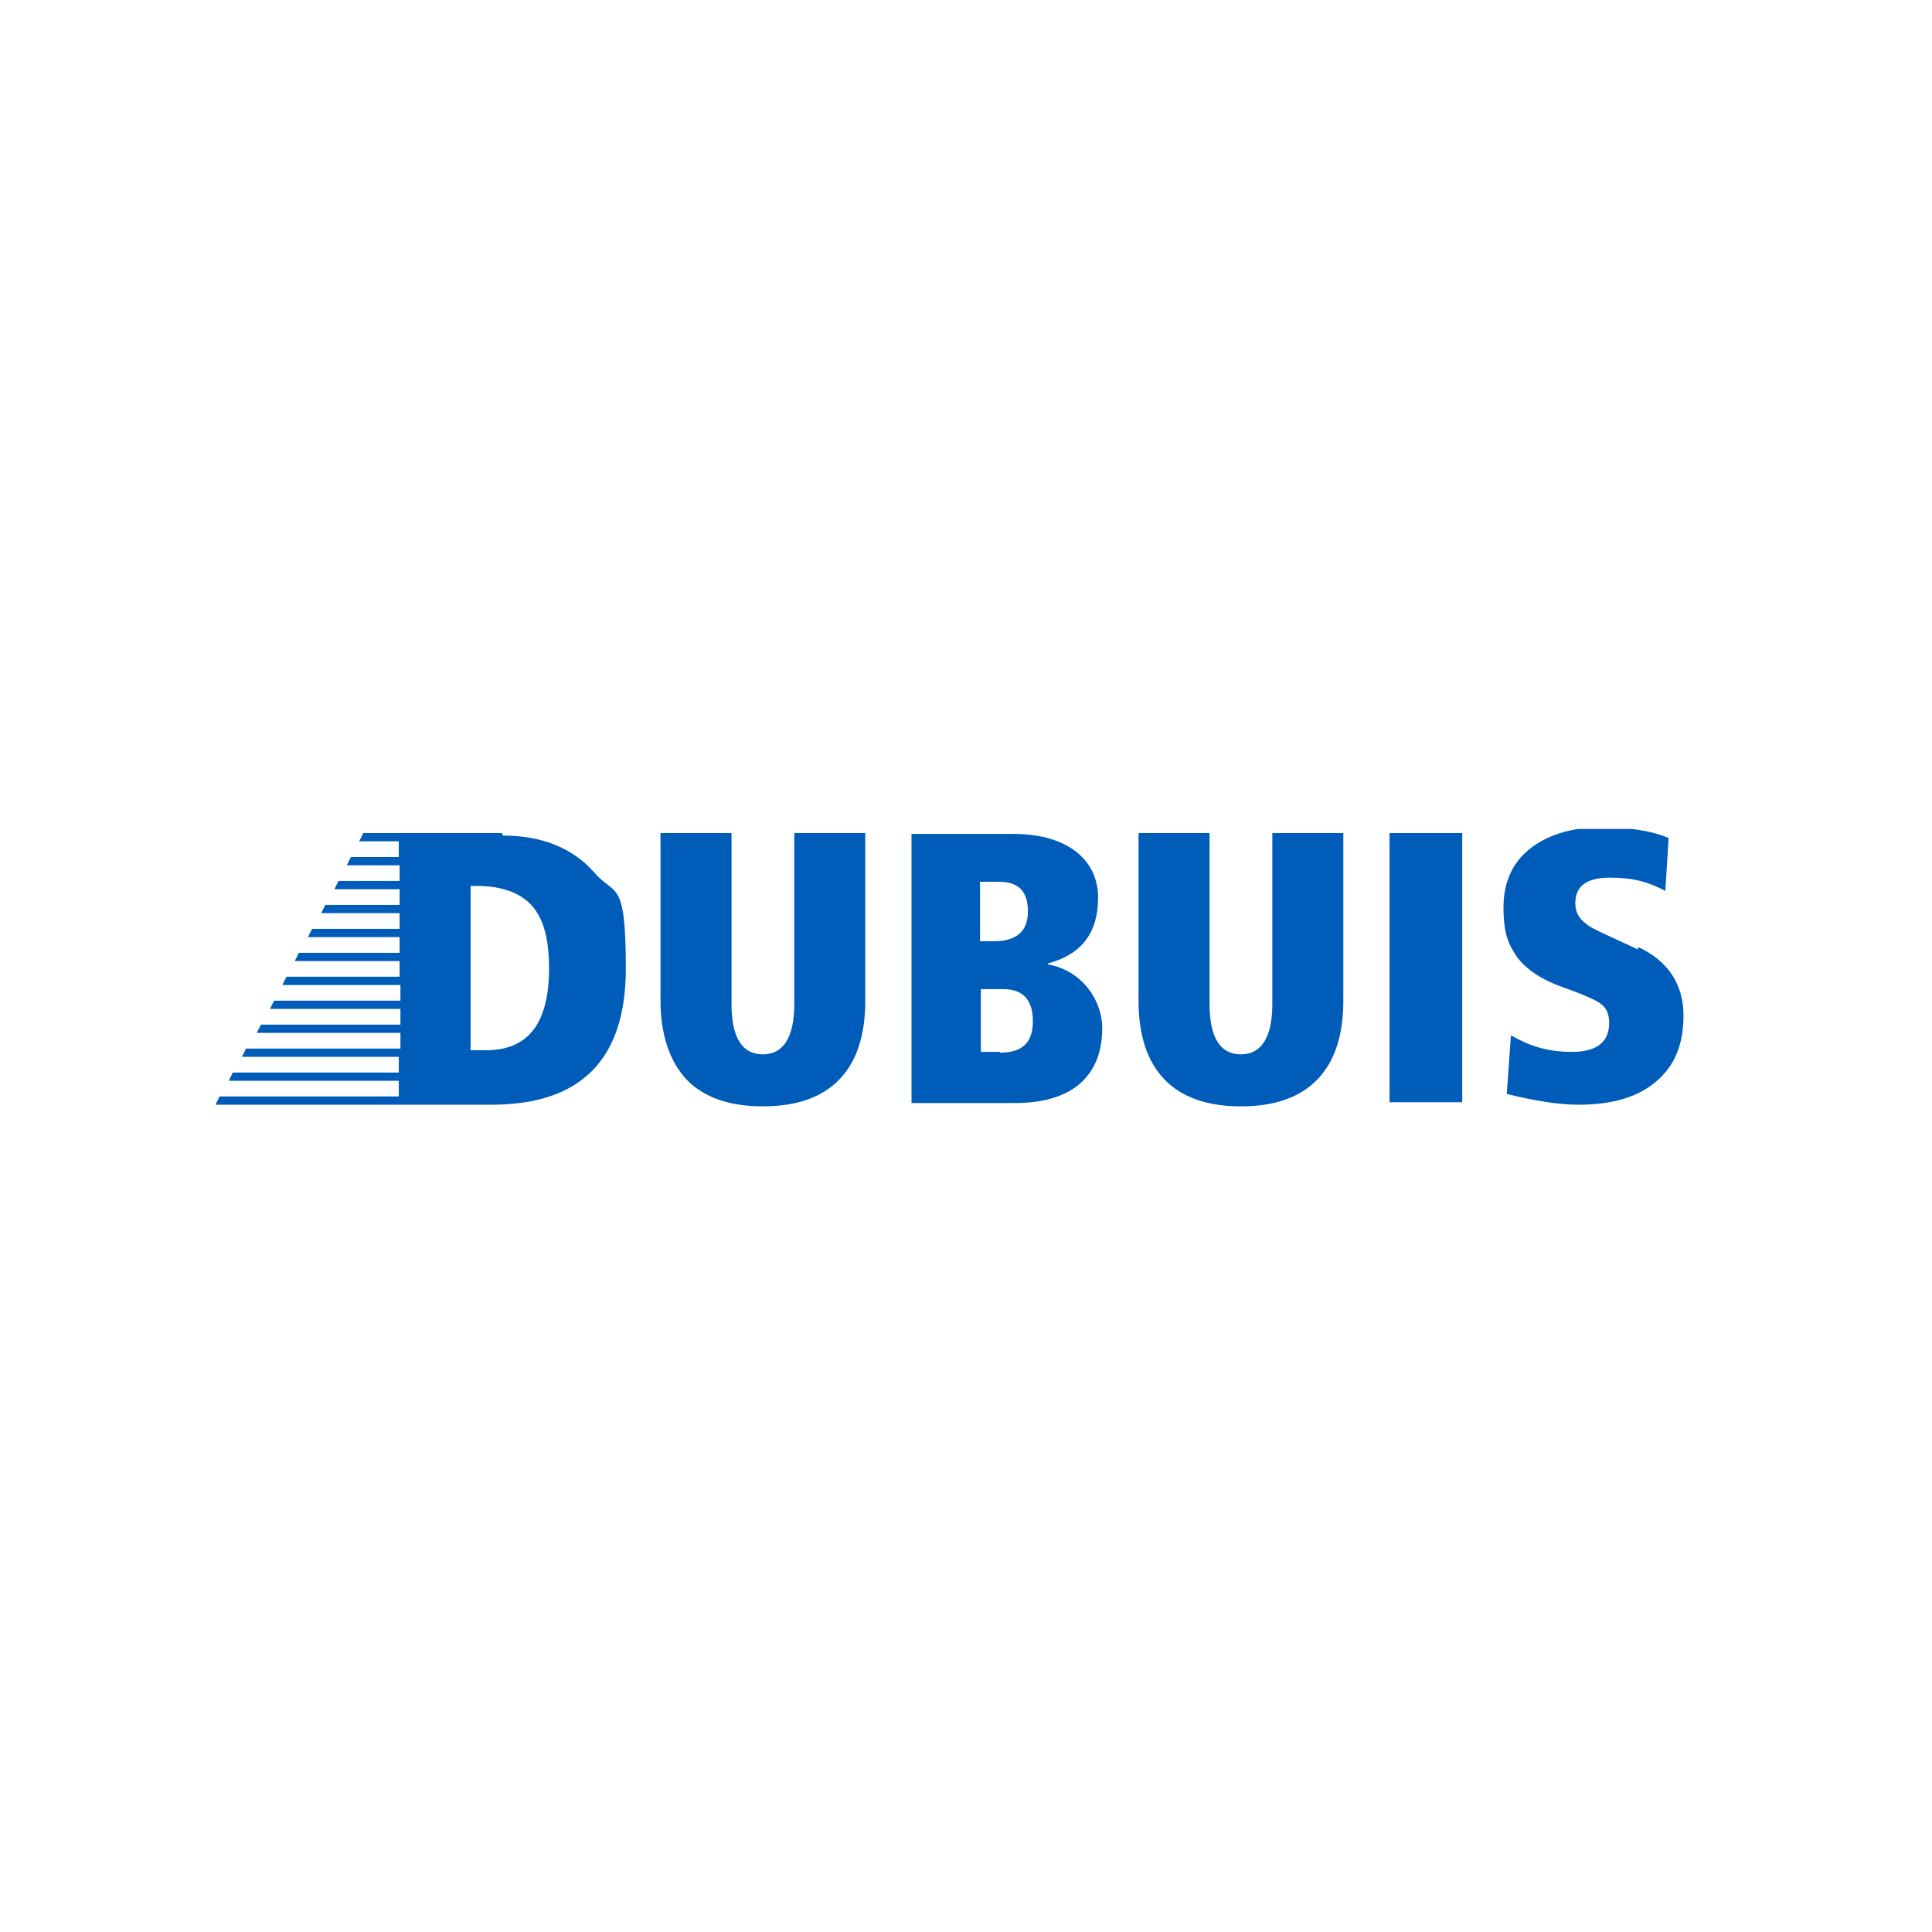 <svg xmlns="http://www.w3.org/2000/svg" viewBox="0 0 234 86" width="64" height="64">
  <defs>
    <style>
      .st0 { fill: #005cb9; }
      .st1 { fill: none; }
      .st2 { clip-path: url(#clippath); }
    </style>
    <clipPath id="clippath">
      <rect class="st1" x="26.1" y="26.4" width="177.9" height="33.7"/>
    </clipPath>
  </defs>
  <g class="st2">
    <g>
      <path class="st0" d="M60.8,26.9h-16.8l-.5,1h4.8v1.9h-5.8l-.5,1h6.4v1.9h-7.4l-.5,1h7.9v1.9h-9l-.5,1h9.5v1.9h-10.6l-.5,1h11.1v1.9h-12.2l-.5,1h12.7v1.9h-13.7l-.5,1h14.3v1.9h-15.3l-.5,1h15.8v1.9h-16.9l-.5,1h17.4v1.9h-18.7l-.5,1h19v1.9h-20.1l-.5,1h20.6v1.9h-21.7l-.5,1h33.4c10.9,0,16.3-5.5,16.3-16.5s-1.3-8.7-3.8-11.6c-2.6-3-6.4-4.5-11.1-4.5M58.9,53.2h-1.9v-19.9h.7c3.2,0,5.5.9,6.9,2.6,1.3,1.6,1.9,4,1.9,7.4,0,6.6-2.5,9.9-7.6,9.9"/>
      <path class="st0" d="M96.2,47.6c0,4-1.3,6.1-3.8,6.1s-3.8-2-3.8-6.1v-20.7h-8.6v20.3c0,4.1,1.1,7.3,3.1,9.5,2.1,2.2,5.2,3.3,9.3,3.3s7.2-1.1,9.3-3.3c2.1-2.2,3.1-5.4,3.1-9.5v-20.3h-8.6v20.6h0Z"/>
      <path class="st0" d="M126.9,42.7h0c4.1-1.1,6.1-3.7,6.1-8s-3.4-7.7-10.3-7.7h-12.3v32.6h12.5c3.2,0,5.8-.7,7.6-2.1,2-1.6,3-3.9,3-7s-2.2-6.9-6.6-7.7M118.8,32.8h2.2c2.4,0,3.5,1.2,3.5,3.6s-1.4,3.6-4.1,3.6h-1.7v-7.2h0ZM121.1,53.4h-2.3v-7.6h2.7c2.4,0,3.6,1.3,3.6,3.9s-1.3,3.8-4,3.8"/>
      <path class="st0" d="M154.1,47.6c0,4-1.3,6.1-3.8,6.1s-3.8-2-3.8-6.1v-20.7h-8.6v20.3c0,4.1,1,7.3,3.1,9.5,2.1,2.2,5.2,3.3,9.3,3.3s7.2-1.1,9.3-3.3,3.1-5.4,3.1-9.5v-20.3h-8.6v20.6h0Z"/>
      <rect class="st0" x="168.3" y="26.9" width="8.8" height="32.6"/>
      <path class="st0" d="M198.4,41l-3.9-1.8c-1.3-.6-2.1-1-2.5-1.4-.8-.6-1.2-1.4-1.2-2.4,0-2.1,1.4-3.1,4.2-3.1s4.6.5,6.7,1.6l.4-6.4c-2.1-.9-4.9-1.3-8.2-1.3s-6.1.8-8.2,2.3c-2.4,1.7-3.6,4.2-3.6,7.4s.6,4.5,1.7,6.1c1.1,1.4,2.8,2.6,5.3,3.5l1.9.7c1.5.6,2.4,1,2.9,1.4.7.5,1,1.3,1,2.3,0,2.3-1.5,3.5-4.5,3.5s-5.1-.7-7.4-2l-.5,7.1c3.3.8,6.2,1.3,8.7,1.3,3.8,0,6.8-.8,9-2.5,2.5-1.9,3.7-4.6,3.7-8.3s-1.8-6.6-5.5-8.3"/>
    </g>
  </g>
</svg>